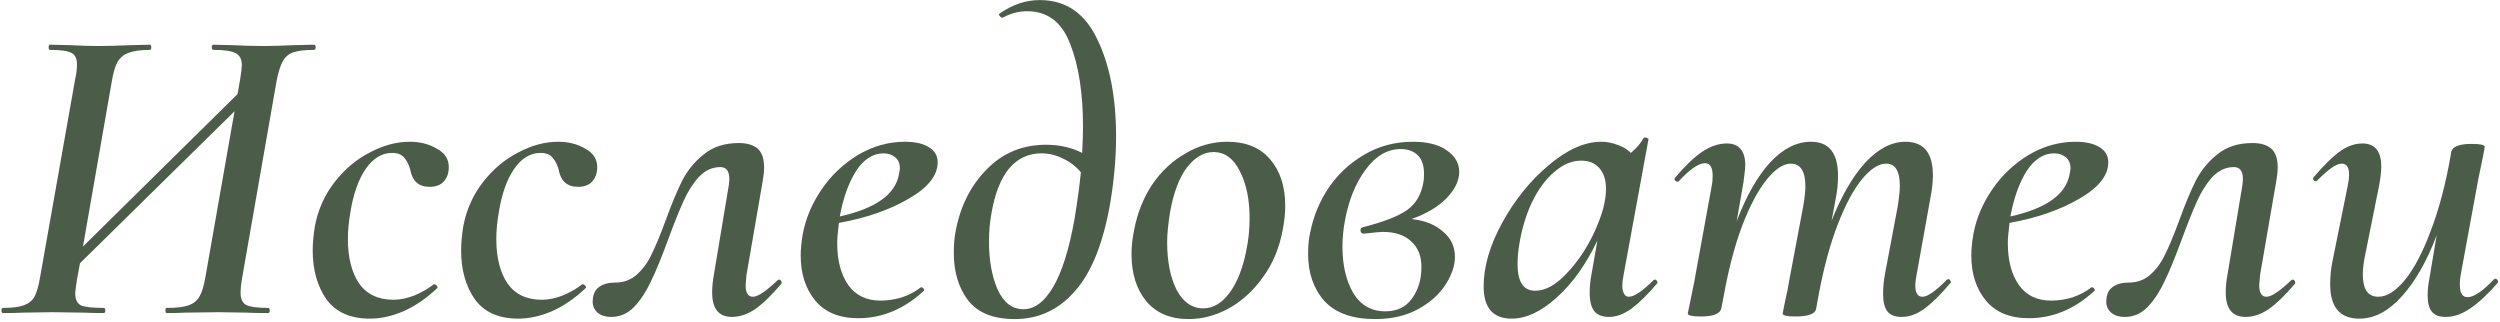 <?xml version="1.0" encoding="UTF-8"?> <svg xmlns="http://www.w3.org/2000/svg" width="559" height="72" viewBox="0 0 559 72" fill="none"> <path d="M70.203 10C70.459 10 70.587 10.192 70.587 10.576C70.587 10.96 70.459 11.152 70.203 11.152C68.155 11.152 66.587 11.344 65.499 11.728C64.475 12.112 63.707 12.784 63.195 13.744C62.683 14.704 62.235 16.144 61.851 18.064L54.075 62.512C53.883 63.664 53.787 64.624 53.787 65.392C53.787 66.8 54.203 67.728 55.035 68.176C55.931 68.624 57.563 68.848 59.931 68.848C60.187 68.848 60.315 69.04 60.315 69.424C60.315 69.808 60.187 70 59.931 70C57.883 70 56.283 69.968 55.131 69.904L48.891 69.808L41.403 69.904C40.379 69.968 39.003 70 37.275 70C37.083 70 36.987 69.808 36.987 69.424C36.987 69.04 37.083 68.848 37.275 68.848C39.451 68.848 41.083 68.656 42.171 68.272C43.259 67.888 44.059 67.248 44.571 66.352C45.147 65.392 45.595 63.952 45.915 62.032L52.443 24.88L17.883 58.864L17.211 62.512C16.955 64.176 16.827 65.2 16.827 65.584C16.827 66.928 17.243 67.824 18.075 68.272C18.971 68.656 20.667 68.848 23.163 68.848C23.419 68.848 23.547 69.04 23.547 69.424C23.547 69.808 23.419 70 23.163 70C21.307 70 19.835 69.968 18.747 69.904L11.643 69.808L5.211 69.904C4.059 69.968 2.555 70 0.699 70C0.443 70 0.315 69.808 0.315 69.424C0.315 69.04 0.443 68.848 0.699 68.848C2.747 68.848 4.283 68.656 5.307 68.272C6.395 67.888 7.195 67.248 7.707 66.352C8.219 65.392 8.635 63.952 8.955 62.032L16.827 17.584C17.083 16.496 17.211 15.44 17.211 14.416C17.211 13.072 16.795 12.208 15.963 11.824C15.131 11.376 13.531 11.152 11.163 11.152C10.971 11.152 10.875 10.96 10.875 10.576C10.875 10.192 10.971 10 11.163 10L15.675 10.096C18.235 10.224 20.283 10.288 21.819 10.288C23.931 10.288 26.395 10.224 29.211 10.096L33.531 10C33.723 10 33.819 10.192 33.819 10.576C33.819 10.96 33.723 11.152 33.531 11.152C31.483 11.152 29.883 11.376 28.731 11.824C27.643 12.208 26.811 12.912 26.235 13.936C25.723 14.896 25.307 16.336 24.987 18.256L18.555 55.12L53.115 21.04L53.691 17.776C53.947 16.112 54.075 15.056 54.075 14.608C54.075 13.264 53.627 12.368 52.731 11.92C51.835 11.408 50.171 11.152 47.739 11.152C47.483 11.152 47.355 10.96 47.355 10.576C47.355 10.192 47.483 10 47.739 10L51.867 10.096C54.555 10.224 56.955 10.288 59.067 10.288C60.795 10.288 63.003 10.224 65.691 10.096L70.203 10ZM82.686 71.248C78.334 71.248 75.102 69.808 72.99 66.928C70.942 63.984 69.918 60.336 69.918 55.984C69.918 54.448 70.078 52.656 70.398 50.608C71.102 46.896 72.574 43.6 74.814 40.72C77.054 37.84 79.678 35.632 82.686 34.096C85.694 32.496 88.67 31.696 91.614 31.696C93.918 31.696 95.934 32.208 97.662 33.232C99.454 34.192 100.35 35.568 100.35 37.36C100.35 38.704 99.966 39.792 99.198 40.624C98.494 41.392 97.438 41.776 96.03 41.776C93.598 41.776 92.158 40.464 91.71 37.84C91.39 36.752 90.942 35.888 90.366 35.248C89.79 34.544 88.894 34.192 87.678 34.192C85.374 34.192 83.39 35.408 81.726 37.84C80.126 40.208 79.006 43.376 78.366 47.344C77.982 49.456 77.79 51.504 77.79 53.488C77.79 57.584 78.622 60.88 80.286 63.376C82.014 65.808 84.574 67.024 87.966 67.024C89.438 67.024 91.006 66.704 92.67 66.064C94.334 65.36 95.774 64.528 96.99 63.568H97.086C97.278 63.568 97.47 63.664 97.662 63.856C97.854 64.048 97.886 64.24 97.758 64.432C95.326 66.736 92.798 68.464 90.174 69.616C87.614 70.704 85.118 71.248 82.686 71.248ZM115.873 71.248C111.521 71.248 108.289 69.808 106.177 66.928C104.129 63.984 103.105 60.336 103.105 55.984C103.105 54.448 103.265 52.656 103.585 50.608C104.289 46.896 105.761 43.6 108.001 40.72C110.241 37.84 112.865 35.632 115.873 34.096C118.881 32.496 121.857 31.696 124.801 31.696C127.105 31.696 129.121 32.208 130.849 33.232C132.641 34.192 133.537 35.568 133.537 37.36C133.537 38.704 133.153 39.792 132.385 40.624C131.681 41.392 130.625 41.776 129.217 41.776C126.785 41.776 125.345 40.464 124.897 37.84C124.577 36.752 124.129 35.888 123.553 35.248C122.977 34.544 122.081 34.192 120.865 34.192C118.561 34.192 116.577 35.408 114.913 37.84C113.313 40.208 112.193 43.376 111.553 47.344C111.169 49.456 110.977 51.504 110.977 53.488C110.977 57.584 111.809 60.88 113.473 63.376C115.201 65.808 117.761 67.024 121.153 67.024C122.625 67.024 124.193 66.704 125.857 66.064C127.521 65.36 128.961 64.528 130.177 63.568H130.273C130.465 63.568 130.657 63.664 130.849 63.856C131.041 64.048 131.073 64.24 130.945 64.432C128.513 66.736 125.985 68.464 123.361 69.616C120.801 70.704 118.305 71.248 115.873 71.248ZM136.677 70.864C135.333 70.864 134.277 70.512 133.509 69.808C132.741 69.04 132.421 68.112 132.549 67.024C132.613 65.744 133.093 64.784 133.989 64.144C134.885 63.504 136.069 63.184 137.541 63.184C139.461 63.184 141.093 62.576 142.437 61.36C143.781 60.144 144.869 58.64 145.701 56.848C146.597 55.056 147.621 52.592 148.773 49.456C150.117 45.744 151.365 42.736 152.517 40.432C153.733 38.064 155.365 36.08 157.413 34.48C159.461 32.816 162.053 31.984 165.189 31.984C167.045 31.984 168.453 32.4 169.413 33.232C170.373 34.064 170.853 35.472 170.853 37.456C170.853 38.288 170.757 39.248 170.565 40.336L166.917 61.456C166.789 62.736 166.725 63.504 166.725 63.76C166.725 65.488 167.269 66.352 168.357 66.352C169.445 66.352 171.269 65.136 173.829 62.704C173.957 62.576 174.085 62.512 174.213 62.512C174.405 62.512 174.565 62.64 174.693 62.896C174.821 63.088 174.821 63.28 174.693 63.472C172.517 66.032 170.565 67.92 168.837 69.136C167.109 70.288 165.381 70.864 163.653 70.864C160.709 70.864 159.237 69.04 159.237 65.392C159.237 64.112 159.365 62.8 159.621 61.456L162.789 42.448C162.981 41.488 163.077 40.688 163.077 40.048C163.077 38.256 162.405 37.36 161.061 37.36C159.269 37.36 157.669 38.096 156.261 39.568C154.917 41.04 153.765 42.864 152.805 45.04C151.845 47.152 150.693 50.032 149.349 53.68C147.941 57.52 146.693 60.56 145.605 62.8C144.581 65.04 143.333 66.96 141.861 68.56C140.389 70.096 138.661 70.864 136.677 70.864ZM202.366 31.696C204.67 31.696 206.462 32.112 207.742 32.944C209.022 33.712 209.662 34.832 209.662 36.304C209.662 39.248 207.486 41.968 203.134 44.464C198.846 46.96 193.662 48.752 187.582 49.84C187.326 51.888 187.198 53.392 187.198 54.352C187.198 58.256 188.03 61.392 189.694 63.76C191.358 66.064 193.758 67.216 196.894 67.216C198.366 67.216 199.902 66.992 201.502 66.544C203.102 66.032 204.574 65.264 205.918 64.24H206.014C206.206 64.24 206.366 64.336 206.494 64.528C206.686 64.72 206.718 64.88 206.59 65.008C202.174 69.104 197.278 71.152 191.902 71.152C187.678 71.152 184.478 69.84 182.302 67.216C180.126 64.592 179.038 61.232 179.038 57.136C179.038 55.664 179.198 54.032 179.518 52.24C180.158 48.848 181.534 45.584 183.646 42.448C185.822 39.248 188.542 36.656 191.806 34.672C195.134 32.688 198.654 31.696 202.366 31.696ZM201.022 38.896C201.15 38.256 201.214 37.84 201.214 37.648C201.214 36.56 200.862 35.728 200.158 35.152C199.454 34.576 198.59 34.288 197.566 34.288C195.198 34.288 193.15 35.6 191.422 38.224C189.758 40.848 188.542 44.24 187.774 48.4C195.838 46.608 200.254 43.44 201.022 38.896ZM232.468 0.016C238.292 0.016 242.58 2.928 245.332 8.752C248.148 14.512 249.556 21.776 249.556 30.544C249.556 35.088 249.14 39.92 248.308 45.04C246.772 54.128 244.148 60.784 240.436 65.008C236.788 69.232 232.276 71.344 226.9 71.344C222.1 71.344 218.612 69.936 216.436 67.12C214.324 64.304 213.268 60.784 213.268 56.56C213.268 54.768 213.396 53.2 213.652 51.856C214.676 46.224 216.98 41.584 220.564 37.936C224.148 34.224 228.596 32.368 233.908 32.368C236.916 32.368 239.604 32.976 241.972 34.192C242.1 31.632 242.164 29.712 242.164 28.432C242.164 20.88 241.204 14.672 239.284 9.808C237.428 4.944 234.228 2.512 229.684 2.512C227.764 2.512 225.94 2.992 224.212 3.952H224.116C223.924 3.952 223.732 3.824 223.54 3.568C223.348 3.312 223.316 3.152 223.444 3.088C226.324 1.04 229.332 0.016 232.468 0.016ZM228.82 69.136C231.316 69.136 233.524 67.504 235.444 64.24C237.428 60.912 239.028 55.856 240.244 49.072C240.884 45.232 241.364 41.712 241.684 38.512C240.532 37.168 239.188 36.144 237.652 35.44C236.116 34.672 234.516 34.288 232.852 34.288C229.972 34.288 227.572 35.408 225.652 37.648C223.796 39.888 222.484 43.184 221.716 47.536C221.332 49.52 221.14 51.696 221.14 54.064C221.14 58.224 221.78 61.776 223.06 64.72C224.404 67.664 226.324 69.136 228.82 69.136ZM265.775 71.344C261.679 71.344 258.511 70 256.271 67.312C254.095 64.624 253.007 61.136 253.007 56.848C253.007 55.056 253.199 53.264 253.583 51.472C254.287 47.696 255.631 44.304 257.615 41.296C259.663 38.288 262.159 35.952 265.103 34.288C268.047 32.56 271.151 31.696 274.415 31.696C278.575 31.696 281.775 33.008 284.015 35.632C286.255 38.256 287.375 41.712 287.375 46C287.375 47.728 287.183 49.552 286.799 51.472C286.031 55.568 284.527 59.12 282.287 62.128C280.111 65.136 277.551 67.44 274.607 69.04C271.727 70.576 268.783 71.344 265.775 71.344ZM269.039 68.944C271.279 68.944 273.263 67.76 274.991 65.392C276.719 63.024 277.967 59.792 278.735 55.696C279.183 53.52 279.407 51.216 279.407 48.784C279.407 44.56 278.671 41.04 277.199 38.224C275.791 35.408 273.839 34 271.343 34C269.167 34 267.183 35.152 265.391 37.456C263.663 39.76 262.415 43.056 261.647 47.344C261.199 50.032 260.975 52.304 260.975 54.16C260.975 58.448 261.679 62 263.087 64.816C264.559 67.568 266.543 68.944 269.039 68.944ZM326.281 38.416C326.281 40.4 325.321 42.384 323.401 44.368C321.481 46.288 318.889 47.824 315.625 48.976C318.569 49.296 320.905 50.224 322.633 51.76C324.425 53.232 325.321 55.12 325.321 57.424C325.321 59.408 324.617 61.488 323.209 63.664C321.801 65.84 319.753 67.664 317.065 69.136C314.377 70.608 311.177 71.344 307.465 71.344C302.409 71.344 298.633 70 296.137 67.312C293.705 64.56 292.489 61.04 292.489 56.752C292.489 54.896 292.649 53.296 292.969 51.952C293.673 48.368 295.049 45.04 297.097 41.968C299.209 38.896 301.865 36.432 305.065 34.576C308.329 32.656 311.945 31.696 315.913 31.696C319.177 31.696 321.705 32.336 323.497 33.616C325.353 34.896 326.281 36.496 326.281 38.416ZM318.313 40.528C318.377 40.144 318.409 39.6 318.409 38.896C318.409 36.976 317.929 35.568 316.969 34.672C316.009 33.776 314.761 33.328 313.225 33.328C310.217 33.328 307.593 34.864 305.353 37.936C303.113 40.944 301.577 44.72 300.745 49.264C300.361 51.248 300.169 53.2 300.169 55.12C300.169 59.28 300.969 62.736 302.569 65.488C304.233 68.24 306.633 69.616 309.769 69.616C312.393 69.616 314.377 68.656 315.721 66.736C317.129 64.816 317.833 62.48 317.833 59.728C317.833 57.232 317.065 55.312 315.529 53.968C314.057 52.56 311.945 51.856 309.193 51.856C308.617 51.856 307.241 51.984 305.065 52.24H304.969C304.713 52.24 304.521 52.176 304.393 52.048C304.265 51.856 304.201 51.664 304.201 51.472C304.201 51.088 304.393 50.864 304.777 50.8C309.513 49.584 312.841 48.272 314.761 46.864C316.681 45.456 317.865 43.344 318.313 40.528ZM369.757 62.608C369.821 62.544 369.917 62.512 370.045 62.512C370.237 62.512 370.397 62.64 370.525 62.896C370.653 63.088 370.653 63.248 370.525 63.376C368.413 65.872 366.493 67.76 364.765 69.04C363.037 70.256 361.373 70.864 359.773 70.864C358.301 70.864 357.213 70.448 356.509 69.616C355.805 68.72 355.453 67.344 355.453 65.488C355.453 64.144 355.581 62.8 355.837 61.456L357.181 53.776C354.621 59.152 351.581 63.408 348.061 66.544C344.605 69.68 341.245 71.248 337.981 71.248C335.997 71.248 334.461 70.672 333.373 69.52C332.285 68.304 331.741 66.48 331.741 64.048C331.741 59.632 333.117 54.896 335.869 49.84C338.685 44.72 342.141 40.432 346.237 36.976C350.397 33.456 354.333 31.696 358.045 31.696C359.261 31.696 360.445 31.92 361.597 32.368C362.813 32.752 363.837 33.36 364.669 34.192C365.949 33.104 366.877 32.016 367.453 30.928C367.581 30.8 367.709 30.736 367.837 30.736C368.029 30.736 368.221 30.8 368.413 30.928C368.605 30.992 368.669 31.056 368.605 31.12L363.037 61.456C362.845 62.416 362.749 63.216 362.749 63.856C362.749 64.624 362.877 65.232 363.133 65.68C363.389 66.128 363.741 66.352 364.189 66.352C365.405 66.352 367.261 65.104 369.757 62.608ZM343.261 65.008C345.565 65.008 347.933 63.696 350.365 61.072C352.861 58.448 354.941 55.312 356.605 51.664C358.269 48.016 359.101 44.88 359.101 42.256C359.101 40.272 358.621 38.736 357.661 37.648C356.701 36.496 355.325 35.92 353.533 35.92C351.485 35.92 349.501 36.752 347.581 38.416C345.661 40.016 343.997 42.256 342.589 45.136C341.245 47.952 340.285 51.12 339.709 54.64C339.453 56.176 339.325 57.648 339.325 59.056C339.325 63.024 340.637 65.008 343.261 65.008ZM435.268 62.608C435.396 62.48 435.524 62.416 435.652 62.416C435.844 62.416 436.004 62.544 436.132 62.8C436.26 62.992 436.228 63.184 436.036 63.376C433.86 65.936 431.94 67.824 430.276 69.04C428.612 70.256 426.916 70.864 425.188 70.864C423.716 70.864 422.66 70.448 422.02 69.616C421.38 68.784 421.06 67.472 421.06 65.68C421.06 64.336 421.188 62.928 421.444 61.456L424.324 46.192C424.644 44.144 424.804 42.608 424.804 41.584C424.804 38.256 423.78 36.592 421.732 36.592C420.068 36.592 418.276 37.744 416.356 40.048C414.5 42.288 412.708 45.616 410.98 50.032C409.252 54.448 407.812 59.728 406.66 65.872L406.084 69.04C405.892 70.192 404.356 70.768 401.476 70.768C399.556 70.768 398.596 70.544 398.596 70.096C398.66 69.712 398.852 68.752 399.172 67.216C399.556 65.68 399.844 64.24 400.036 62.896L403.204 46.096C403.524 44.176 403.684 42.704 403.684 41.68C403.684 38.288 402.596 36.592 400.42 36.592C398.756 36.592 396.964 37.776 395.044 40.144C393.124 42.512 391.3 45.936 389.572 50.416C387.908 54.832 386.532 60.048 385.444 66.064L384.868 69.04C384.548 70.192 383.012 70.768 380.26 70.768C378.34 70.768 377.38 70.544 377.38 70.096L377.86 67.792L378.82 63.088L382.756 41.488C382.884 40.912 382.948 40.176 382.948 39.28C382.948 37.424 382.372 36.496 381.22 36.496C379.812 36.496 377.86 37.84 375.364 40.528C375.3 40.592 375.204 40.624 375.076 40.624C374.884 40.624 374.692 40.528 374.5 40.336C374.372 40.08 374.404 39.856 374.596 39.664C376.836 37.04 378.852 35.12 380.644 33.904C382.5 32.688 384.324 32.08 386.116 32.08C387.524 32.08 388.548 32.496 389.188 33.328C389.892 34.096 390.244 35.312 390.244 36.976C390.244 37.488 390.116 38.704 389.86 40.624L388.324 49.456C390.5 43.76 392.996 39.376 395.812 36.304C398.692 33.232 401.732 31.696 404.932 31.696C408.964 31.696 410.98 34.224 410.98 39.28C410.98 41.008 410.82 42.672 410.5 44.272L409.54 49.36C411.78 43.728 414.308 39.376 417.124 36.304C420.004 33.232 422.98 31.696 426.052 31.696C430.148 31.696 432.196 34.192 432.196 39.184C432.196 40.72 432.004 42.448 431.62 44.368L428.548 61.456C428.356 62.416 428.26 63.216 428.26 63.856C428.26 65.52 428.804 66.352 429.892 66.352C430.98 66.352 432.772 65.104 435.268 62.608ZM464.116 31.696C466.42 31.696 468.212 32.112 469.492 32.944C470.772 33.712 471.412 34.832 471.412 36.304C471.412 39.248 469.236 41.968 464.884 44.464C460.596 46.96 455.412 48.752 449.332 49.84C449.076 51.888 448.948 53.392 448.948 54.352C448.948 58.256 449.78 61.392 451.444 63.76C453.108 66.064 455.508 67.216 458.644 67.216C460.116 67.216 461.652 66.992 463.252 66.544C464.852 66.032 466.324 65.264 467.668 64.24H467.764C467.956 64.24 468.116 64.336 468.244 64.528C468.436 64.72 468.468 64.88 468.34 65.008C463.924 69.104 459.028 71.152 453.652 71.152C449.428 71.152 446.228 69.84 444.052 67.216C441.876 64.592 440.788 61.232 440.788 57.136C440.788 55.664 440.948 54.032 441.268 52.24C441.908 48.848 443.284 45.584 445.396 42.448C447.572 39.248 450.292 36.656 453.556 34.672C456.884 32.688 460.404 31.696 464.116 31.696ZM462.772 38.896C462.9 38.256 462.964 37.84 462.964 37.648C462.964 36.56 462.612 35.728 461.908 35.152C461.204 34.576 460.34 34.288 459.316 34.288C456.948 34.288 454.9 35.6 453.172 38.224C451.508 40.848 450.292 44.24 449.524 48.4C457.588 46.608 462.004 43.44 462.772 38.896ZM475.114 70.864C473.77 70.864 472.714 70.512 471.946 69.808C471.178 69.04 470.858 68.112 470.986 67.024C471.05 65.744 471.53 64.784 472.426 64.144C473.322 63.504 474.506 63.184 475.978 63.184C477.898 63.184 479.53 62.576 480.874 61.36C482.218 60.144 483.306 58.64 484.138 56.848C485.034 55.056 486.058 52.592 487.21 49.456C488.554 45.744 489.802 42.736 490.954 40.432C492.17 38.064 493.802 36.08 495.85 34.48C497.898 32.816 500.49 31.984 503.626 31.984C505.482 31.984 506.89 32.4 507.85 33.232C508.81 34.064 509.29 35.472 509.29 37.456C509.29 38.288 509.194 39.248 509.002 40.336L505.354 61.456C505.226 62.736 505.162 63.504 505.162 63.76C505.162 65.488 505.706 66.352 506.794 66.352C507.882 66.352 509.706 65.136 512.266 62.704C512.394 62.576 512.522 62.512 512.65 62.512C512.842 62.512 513.002 62.64 513.13 62.896C513.258 63.088 513.258 63.28 513.13 63.472C510.954 66.032 509.002 67.92 507.274 69.136C505.546 70.288 503.818 70.864 502.09 70.864C499.146 70.864 497.674 69.04 497.674 65.392C497.674 64.112 497.802 62.8 498.058 61.456L501.226 42.448C501.418 41.488 501.514 40.688 501.514 40.048C501.514 38.256 500.842 37.36 499.498 37.36C497.706 37.36 496.106 38.096 494.698 39.568C493.354 41.04 492.202 42.864 491.242 45.04C490.282 47.152 489.13 50.032 487.786 53.68C486.378 57.52 485.13 60.56 484.042 62.8C483.018 65.04 481.77 66.96 480.298 68.56C478.826 70.096 477.098 70.864 475.114 70.864ZM557.7 62.416C557.764 62.352 557.86 62.32 557.988 62.32C558.18 62.32 558.34 62.448 558.468 62.704C558.596 62.896 558.596 63.088 558.468 63.28C556.164 65.904 554.084 67.824 552.228 69.04C550.436 70.256 548.644 70.864 546.852 70.864C545.444 70.864 544.42 70.48 543.78 69.712C543.14 68.944 542.82 67.728 542.82 66.064C542.82 64.848 542.948 63.6 543.204 62.32L544.836 52.624C542.596 58.512 539.972 63.088 536.964 66.352C534.02 69.616 530.884 71.248 527.556 71.248C523.204 71.248 521.028 68.688 521.028 63.568C521.028 61.84 521.188 60.176 521.508 58.576L524.964 41.488C525.156 40.528 525.252 39.728 525.252 39.088C525.252 37.424 524.708 36.592 523.62 36.592C522.98 36.592 522.212 36.912 521.316 37.552C520.42 38.192 519.364 39.12 518.148 40.336C518.02 40.464 517.892 40.528 517.764 40.528C517.572 40.528 517.412 40.432 517.284 40.24C517.156 39.984 517.188 39.76 517.38 39.568C519.62 36.944 521.54 35.056 523.14 33.904C524.804 32.688 526.5 32.08 528.228 32.08C531.044 32.08 532.452 33.808 532.452 37.264C532.452 38.288 532.292 39.696 531.972 41.488L528.9 56.752C528.516 58.544 528.324 60.08 528.324 61.36C528.324 64.688 529.476 66.352 531.78 66.352C533.7 66.352 535.684 65.104 537.732 62.608C539.78 60.112 541.7 56.464 543.492 51.664C545.348 46.864 546.852 41.168 548.004 34.576L548.1 33.904C548.42 32.752 549.956 32.176 552.708 32.176C554.628 32.176 555.588 32.4 555.588 32.848L555.204 34.96C554.564 37.968 554.212 39.664 554.148 40.048L550.212 61.456C550.084 62.032 550.02 62.768 550.02 63.664C550.02 65.52 550.596 66.448 551.748 66.448C553.156 66.448 555.14 65.104 557.7 62.416Z" fill="#4B5C49"></path> </svg> 